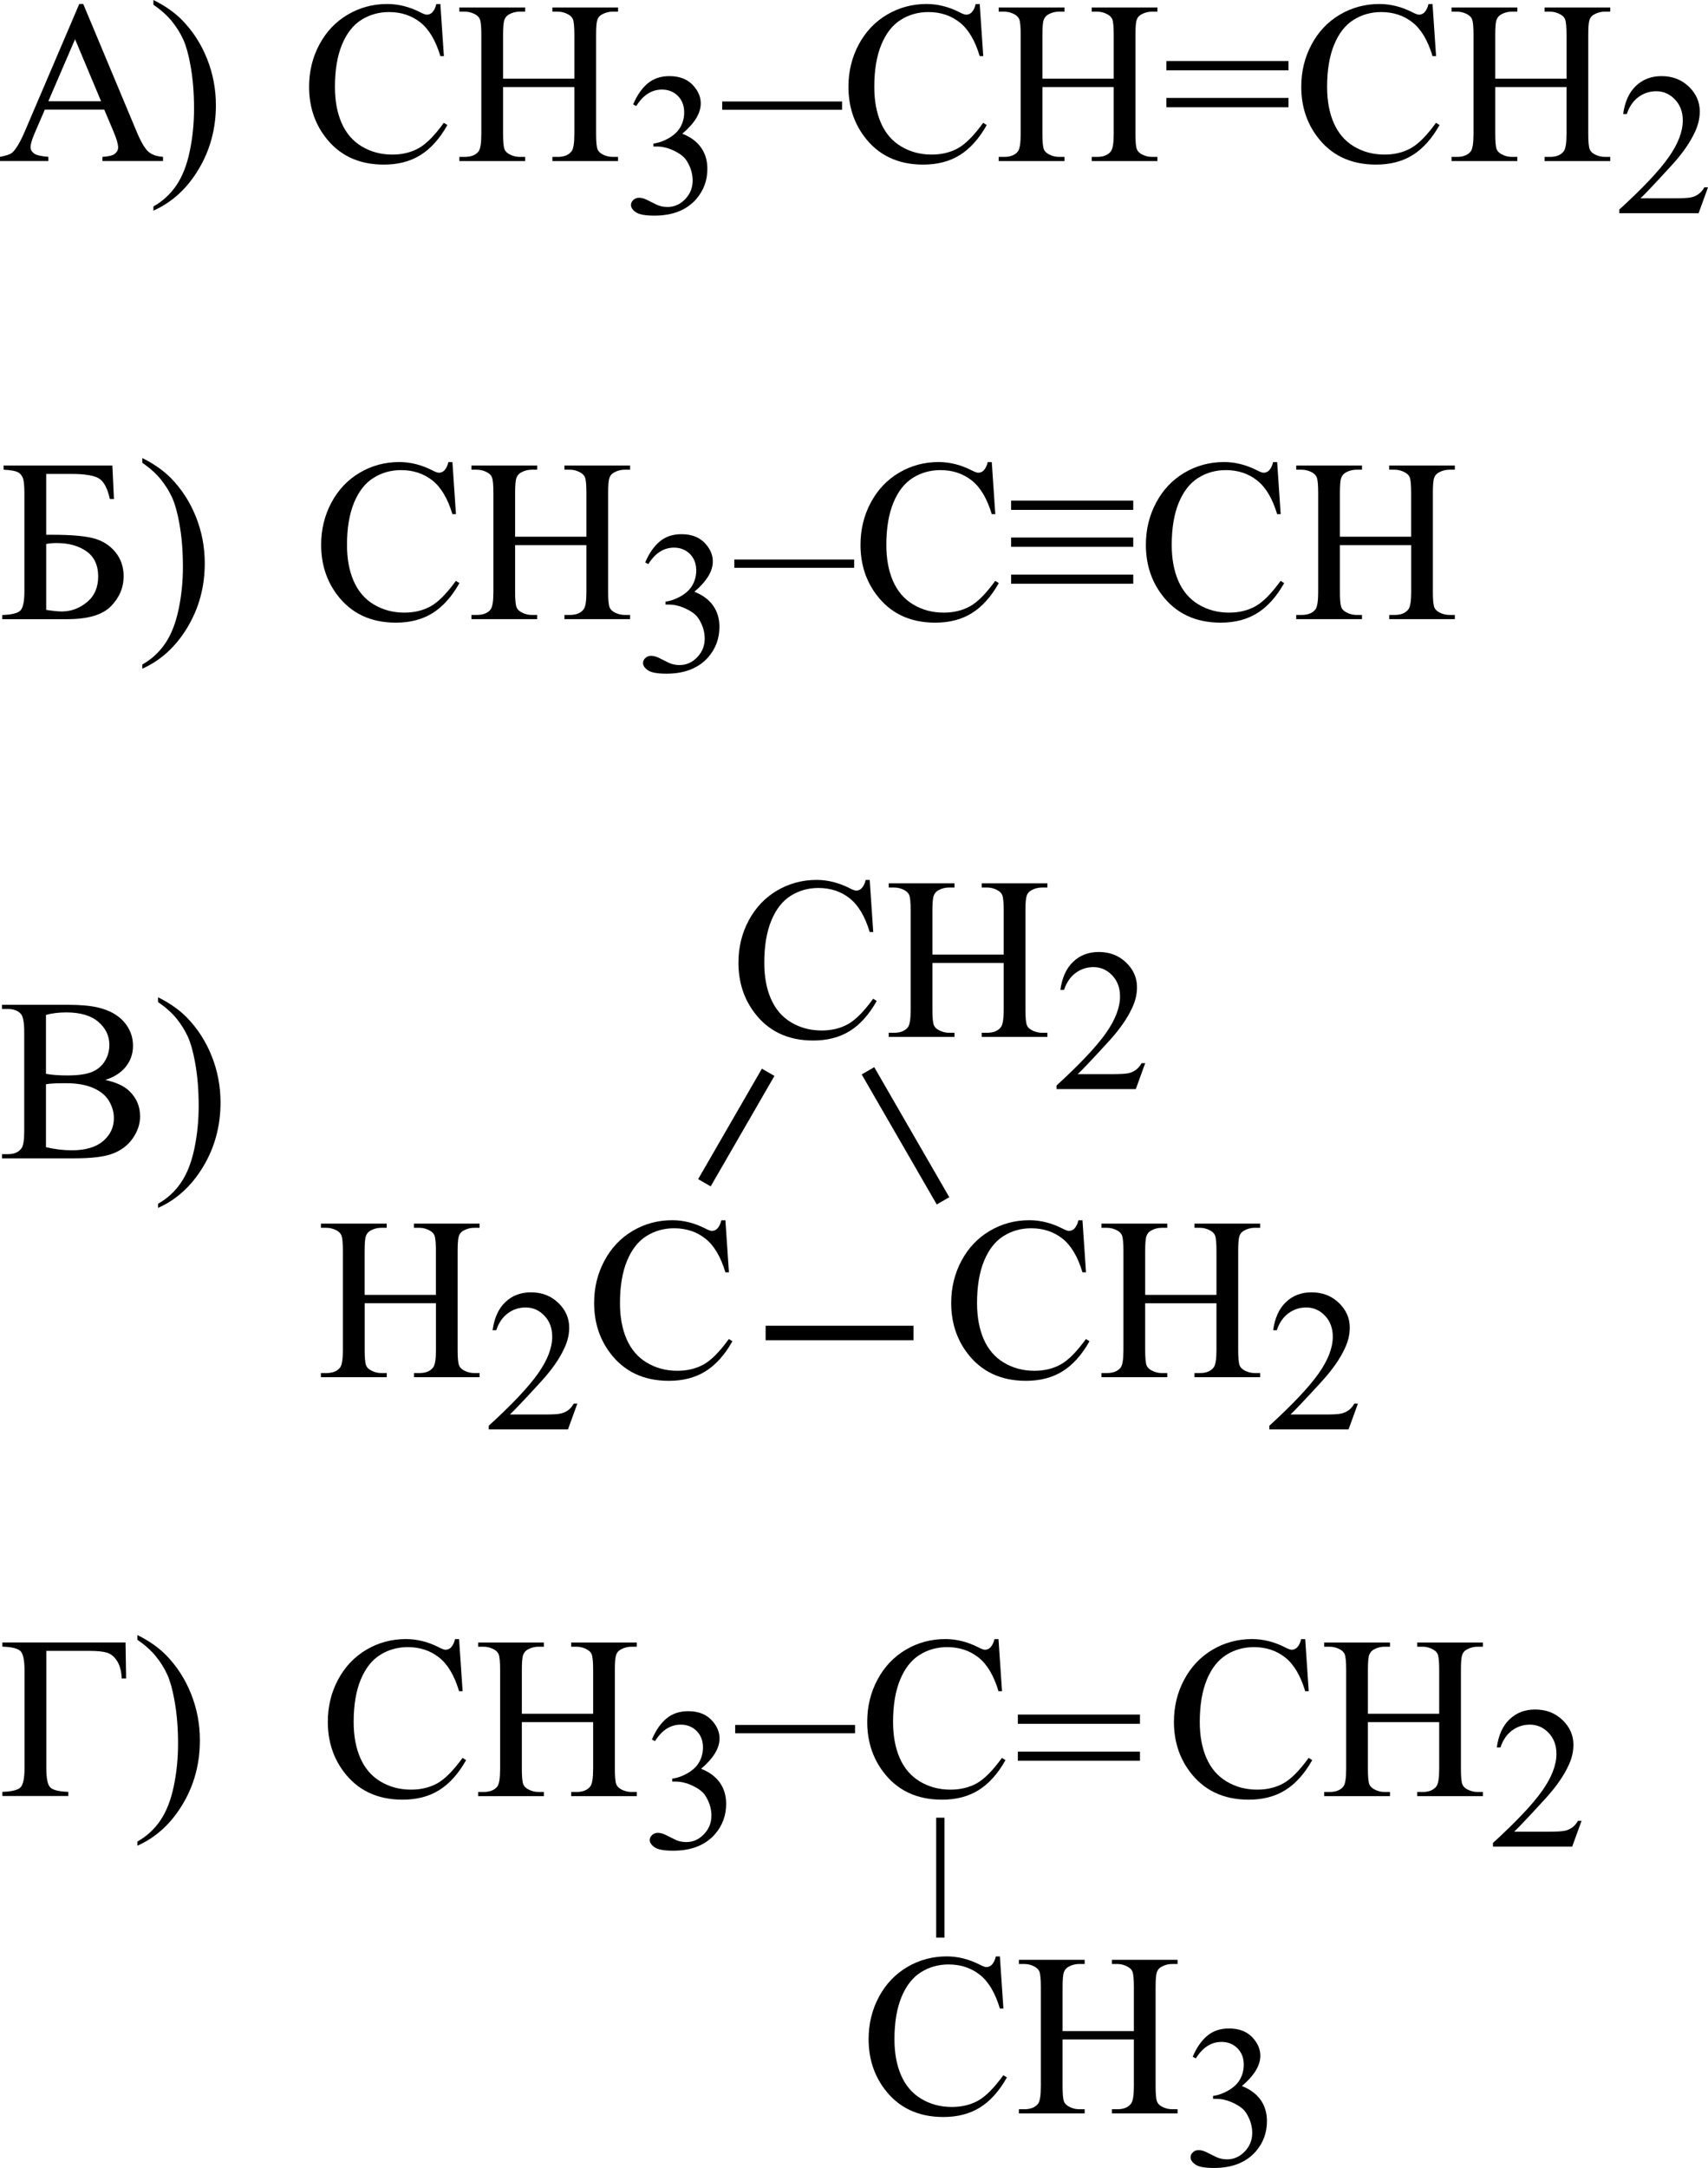<?xml version="1.0" encoding="UTF-8"?> <svg xmlns="http://www.w3.org/2000/svg" xmlns:xlink="http://www.w3.org/1999/xlink" version="1.1" id="Слой_1" x="0px" y="0px" width="294.7px" height="373.91px" viewBox="0 0 294.7 373.91" style="enable-background:new 0 0 294.7 373.91;" xml:space="preserve"> <style type="text/css"> .st0{fill:none;stroke:#000000;stroke-width:2.5;stroke-miterlimit:10;} </style> <g> <path d="M62.91,223.33h12.3v-7.58c0-1.35-0.08-2.25-0.25-2.68c-0.13-0.33-0.4-0.61-0.82-0.84c-0.56-0.31-1.15-0.47-1.78-0.47h-0.94 v-0.72h11.33v0.72h-0.94c-0.62,0-1.22,0.15-1.78,0.45c-0.42,0.21-0.7,0.52-0.85,0.95s-0.22,1.29-0.22,2.59v17.09 c0,1.34,0.08,2.23,0.25,2.66c0.13,0.33,0.4,0.61,0.8,0.84c0.57,0.31,1.17,0.47,1.8,0.47h0.94v0.72H71.43v-0.72h0.94 c1.08,0,1.87-0.32,2.36-0.96c0.33-0.42,0.49-1.42,0.49-3.01v-8.07h-12.3v8.07c0,1.34,0.08,2.23,0.25,2.66 c0.13,0.33,0.4,0.61,0.82,0.84c0.56,0.31,1.15,0.47,1.78,0.47h0.96v0.72H55.37v-0.72h0.94c1.09,0,1.89-0.32,2.38-0.96 c0.31-0.42,0.47-1.42,0.47-3.01v-17.09c0-1.35-0.08-2.25-0.25-2.68c-0.13-0.33-0.4-0.61-0.8-0.84c-0.57-0.31-1.17-0.47-1.8-0.47 h-0.94v-0.72h11.35v0.72h-0.96c-0.62,0-1.22,0.15-1.78,0.45c-0.4,0.21-0.68,0.52-0.84,0.95s-0.23,1.29-0.23,2.59V223.33z"></path> <path d="M99.62,242.07L98,246.53H84.33v-0.63c4.02-3.67,6.85-6.67,8.49-8.99s2.46-4.45,2.46-6.37c0-1.47-0.45-2.68-1.35-3.62 c-0.9-0.95-1.98-1.42-3.23-1.42c-1.14,0-2.16,0.33-3.07,1c-0.91,0.67-1.58,1.64-2.01,2.93h-0.63c0.29-2.11,1.02-3.73,2.2-4.85 c1.18-1.13,2.65-1.69,4.42-1.69c1.88,0,3.45,0.6,4.71,1.81c1.26,1.21,1.89,2.63,1.89,4.27c0,1.17-0.27,2.35-0.82,3.52 c-0.84,1.85-2.21,3.8-4.1,5.86c-2.84,3.1-4.61,4.97-5.31,5.61h6.05c1.23,0,2.09-0.04,2.59-0.14c0.5-0.09,0.94-0.28,1.34-0.55 c0.4-0.28,0.75-0.68,1.04-1.19H99.62z"></path> <path d="M125.16,210.44l0.61,9h-0.61c-0.81-2.7-1.96-4.64-3.46-5.82s-3.29-1.78-5.39-1.78c-1.76,0-3.35,0.45-4.77,1.34 s-2.54,2.31-3.35,4.27s-1.22,4.38-1.22,7.29c0,2.4,0.38,4.47,1.15,6.23s1.92,3.11,3.47,4.04s3.3,1.41,5.28,1.41 c1.72,0,3.24-0.37,4.55-1.1s2.76-2.2,4.34-4.38l0.61,0.39c-1.33,2.36-2.88,4.08-4.65,5.18s-3.87,1.64-6.31,1.64 c-4.39,0-7.79-1.63-10.2-4.88c-1.8-2.42-2.7-5.27-2.7-8.55c0-2.64,0.59-5.07,1.78-7.29s2.82-3.93,4.89-5.15s4.35-1.83,6.81-1.83 c1.91,0,3.8,0.47,5.66,1.41c0.55,0.29,0.94,0.43,1.17,0.43c0.35,0,0.66-0.12,0.92-0.37c0.34-0.35,0.58-0.84,0.72-1.46H125.16z"></path> </g> <g> <path d="M186.77,210.44l0.61,9h-0.61c-0.81-2.7-1.96-4.64-3.46-5.82s-3.29-1.78-5.39-1.78c-1.76,0-3.35,0.45-4.77,1.34 s-2.54,2.31-3.35,4.27s-1.22,4.38-1.22,7.29c0,2.4,0.38,4.47,1.15,6.23s1.92,3.11,3.47,4.04s3.3,1.41,5.28,1.41 c1.72,0,3.24-0.37,4.55-1.1s2.76-2.2,4.34-4.38l0.61,0.39c-1.33,2.36-2.88,4.08-4.65,5.18s-3.87,1.64-6.31,1.64 c-4.39,0-7.79-1.63-10.2-4.88c-1.8-2.42-2.7-5.27-2.7-8.55c0-2.64,0.59-5.07,1.78-7.29s2.82-3.93,4.89-5.15s4.35-1.83,6.81-1.83 c1.91,0,3.8,0.47,5.66,1.41c0.55,0.29,0.94,0.43,1.17,0.43c0.35,0,0.66-0.12,0.92-0.37c0.34-0.35,0.58-0.84,0.72-1.46H186.77z"></path> <path d="M197.59,223.33h12.3v-7.58c0-1.35-0.08-2.25-0.25-2.68c-0.13-0.33-0.4-0.61-0.82-0.84c-0.56-0.31-1.15-0.47-1.78-0.47 h-0.94v-0.72h11.33v0.72h-0.94c-0.62,0-1.22,0.15-1.78,0.45c-0.42,0.21-0.7,0.52-0.85,0.95s-0.22,1.29-0.22,2.59v17.09 c0,1.34,0.08,2.23,0.25,2.66c0.13,0.33,0.4,0.61,0.8,0.84c0.57,0.31,1.17,0.47,1.8,0.47h0.94v0.72h-11.33v-0.72h0.94 c1.08,0,1.87-0.32,2.36-0.96c0.33-0.42,0.49-1.42,0.49-3.01v-8.07h-12.3v8.07c0,1.34,0.08,2.23,0.25,2.66 c0.13,0.33,0.4,0.61,0.82,0.84c0.56,0.31,1.15,0.47,1.78,0.47h0.96v0.72h-11.35v-0.72h0.94c1.09,0,1.89-0.32,2.38-0.96 c0.31-0.42,0.47-1.42,0.47-3.01v-17.09c0-1.35-0.08-2.25-0.25-2.68c-0.13-0.33-0.4-0.61-0.8-0.84c-0.57-0.31-1.17-0.47-1.8-0.47 h-0.94v-0.72h11.35v0.72h-0.96c-0.62,0-1.22,0.15-1.78,0.45c-0.4,0.21-0.68,0.52-0.84,0.95s-0.23,1.29-0.23,2.59V223.33z"></path> <path d="M234.3,242.07l-1.62,4.46h-13.67v-0.63c4.02-3.67,6.85-6.67,8.49-8.99s2.46-4.45,2.46-6.37c0-1.47-0.45-2.68-1.35-3.62 c-0.9-0.95-1.98-1.42-3.23-1.42c-1.14,0-2.16,0.33-3.07,1c-0.91,0.67-1.58,1.64-2.01,2.93h-0.63c0.29-2.11,1.02-3.73,2.2-4.85 c1.18-1.13,2.65-1.69,4.42-1.69c1.88,0,3.45,0.6,4.71,1.81c1.26,1.21,1.89,2.63,1.89,4.27c0,1.17-0.27,2.35-0.82,3.52 c-0.84,1.85-2.21,3.8-4.1,5.86c-2.84,3.1-4.61,4.97-5.31,5.61h6.05c1.23,0,2.09-0.04,2.59-0.14c0.5-0.09,0.94-0.28,1.34-0.55 c0.4-0.28,0.75-0.68,1.04-1.19H234.3z"></path> </g> <path d="M17.99,18.91H7.73l-1.8,4.18c-0.44,1.03-0.66,1.8-0.66,2.3c0,0.4,0.19,0.76,0.58,1.06c0.38,0.31,1.21,0.5,2.49,0.6v0.72H0 v-0.72c1.11-0.2,1.82-0.45,2.15-0.76c0.66-0.62,1.4-1.89,2.21-3.81l9.32-21.8h0.68l9.22,22.03c0.74,1.77,1.42,2.92,2.02,3.45 s1.45,0.82,2.53,0.89v0.72H17.68v-0.72c1.05-0.05,1.77-0.23,2.14-0.53c0.37-0.3,0.56-0.66,0.56-1.09c0-0.57-0.26-1.48-0.78-2.71 L17.99,18.91z M17.44,17.46l-4.49-10.7l-4.61,10.7H17.44z"></path> <path d="M26.47,0.82V0c1.98,0.98,3.63,2.13,4.94,3.46c1.86,1.9,3.3,4.13,4.32,6.69s1.52,5.22,1.52,8c0,4.04-0.99,7.72-2.98,11.04 c-1.99,3.33-4.59,5.71-7.8,7.14v-0.72c1.6-0.9,2.92-2.11,3.96-3.64s1.8-3.48,2.3-5.84s0.75-4.83,0.75-7.39 c0-2.77-0.21-5.31-0.64-7.6c-0.33-1.8-0.73-3.24-1.22-4.32c-0.49-1.08-1.14-2.12-1.94-3.12C28.87,2.69,27.8,1.73,26.47,0.82z"></path> <path d="M75.98,0.68l0.61,9h-0.61c-0.81-2.7-1.96-4.64-3.46-5.82c-1.5-1.18-3.29-1.78-5.39-1.78c-1.76,0-3.35,0.45-4.77,1.34 c-1.42,0.89-2.54,2.31-3.35,4.27s-1.22,4.38-1.22,7.29c0,2.4,0.38,4.47,1.15,6.23s1.92,3.11,3.47,4.04s3.3,1.41,5.28,1.41 c1.72,0,3.24-0.37,4.55-1.1c1.32-0.74,2.76-2.2,4.34-4.38l0.61,0.39c-1.33,2.36-2.88,4.08-4.65,5.18s-3.87,1.64-6.31,1.64 c-4.39,0-7.79-1.63-10.2-4.88c-1.8-2.42-2.7-5.27-2.7-8.55c0-2.64,0.59-5.07,1.78-7.29c1.18-2.21,2.82-3.93,4.89-5.15 c2.08-1.22,4.35-1.83,6.81-1.83c1.91,0,3.8,0.47,5.66,1.41c0.55,0.29,0.94,0.43,1.17,0.43c0.35,0,0.66-0.12,0.92-0.37 c0.34-0.35,0.58-0.84,0.72-1.46H75.98z"></path> <path d="M86.8,13.57h12.3V6c0-1.35-0.08-2.25-0.25-2.68c-0.13-0.33-0.4-0.61-0.82-0.84c-0.56-0.31-1.15-0.47-1.78-0.47h-0.94V1.29 h11.33v0.72h-0.94c-0.62,0-1.22,0.15-1.78,0.45c-0.42,0.21-0.7,0.52-0.85,0.95c-0.15,0.42-0.22,1.29-0.22,2.59v17.09 c0,1.34,0.08,2.23,0.25,2.66c0.13,0.33,0.4,0.61,0.8,0.84c0.57,0.31,1.17,0.47,1.8,0.47h0.94v0.72H95.31v-0.72h0.94 c1.08,0,1.87-0.32,2.36-0.96c0.33-0.42,0.49-1.42,0.49-3.01v-8.07H86.8v8.07c0,1.34,0.08,2.23,0.25,2.66 c0.13,0.33,0.4,0.61,0.82,0.84c0.56,0.31,1.15,0.47,1.78,0.47h0.96v0.72H79.26v-0.72h0.94c1.09,0,1.89-0.32,2.38-0.96 c0.31-0.42,0.47-1.42,0.47-3.01V6c0-1.35-0.08-2.25-0.25-2.68c-0.13-0.33-0.4-0.61-0.8-0.84c-0.57-0.31-1.17-0.47-1.8-0.47h-0.94 V1.29h11.35v0.72h-0.96c-0.62,0-1.22,0.15-1.78,0.45c-0.4,0.21-0.68,0.52-0.84,0.95C86.88,3.83,86.8,4.69,86.8,6V13.57z"></path> <path d="M109.24,18.01c0.66-1.56,1.5-2.77,2.5-3.61c1.01-0.85,2.26-1.27,3.77-1.27c1.86,0,3.28,0.6,4.27,1.81 c0.75,0.9,1.13,1.86,1.13,2.89c0,1.69-1.06,3.43-3.18,5.23c1.42,0.56,2.5,1.36,3.23,2.39c0.73,1.04,1.09,2.26,1.09,3.66 c0,2.01-0.64,3.74-1.91,5.21c-1.66,1.91-4.07,2.87-7.23,2.87c-1.56,0-2.62-0.19-3.19-0.58c-0.56-0.39-0.85-0.8-0.85-1.25 c0-0.33,0.13-0.62,0.4-0.87c0.27-0.25,0.59-0.38,0.96-0.38c0.29,0,0.58,0.05,0.87,0.14c0.19,0.06,0.63,0.26,1.32,0.62 c0.68,0.36,1.16,0.57,1.42,0.64c0.42,0.13,0.87,0.19,1.35,0.19c1.16,0,2.17-0.45,3.03-1.35c0.86-0.9,1.29-1.97,1.29-3.2 c0-0.9-0.2-1.78-0.6-2.63c-0.3-0.64-0.62-1.12-0.97-1.45c-0.49-0.46-1.16-0.87-2.02-1.24c-0.85-0.37-1.73-0.56-2.62-0.56h-0.55 v-0.51c0.9-0.11,1.8-0.44,2.71-0.97c0.91-0.54,1.56-1.18,1.97-1.93s0.62-1.58,0.62-2.48c0-1.17-0.37-2.12-1.1-2.85 c-0.74-0.72-1.65-1.08-2.74-1.08c-1.77,0-3.24,0.95-4.43,2.84L109.24,18.01z"></path> <path d="M145.29,18.93h-20.68V17.5h20.68V18.93z"></path> <path d="M169.04,0.68l0.61,9h-0.61c-0.81-2.7-1.96-4.64-3.46-5.82c-1.5-1.18-3.29-1.78-5.39-1.78c-1.76,0-3.35,0.45-4.77,1.34 c-1.42,0.89-2.54,2.31-3.35,4.27s-1.22,4.38-1.22,7.29c0,2.4,0.38,4.47,1.15,6.23s1.92,3.11,3.47,4.04s3.3,1.41,5.28,1.41 c1.72,0,3.24-0.37,4.55-1.1c1.32-0.74,2.76-2.2,4.34-4.38l0.61,0.39c-1.33,2.36-2.88,4.08-4.65,5.18s-3.87,1.64-6.31,1.64 c-4.39,0-7.79-1.63-10.2-4.88c-1.8-2.42-2.7-5.27-2.7-8.55c0-2.64,0.59-5.07,1.78-7.29c1.18-2.21,2.82-3.93,4.89-5.15 c2.08-1.22,4.35-1.83,6.81-1.83c1.91,0,3.8,0.47,5.66,1.41c0.55,0.29,0.94,0.43,1.17,0.43c0.35,0,0.66-0.12,0.92-0.37 c0.34-0.35,0.58-0.84,0.72-1.46H169.04z"></path> <path d="M179.86,13.57h12.3V6c0-1.35-0.08-2.25-0.25-2.68c-0.13-0.33-0.4-0.61-0.82-0.84c-0.56-0.31-1.15-0.47-1.78-0.47h-0.94V1.29 h11.33v0.72h-0.94c-0.62,0-1.22,0.15-1.78,0.45c-0.42,0.21-0.7,0.52-0.85,0.95c-0.15,0.42-0.22,1.29-0.22,2.59v17.09 c0,1.34,0.08,2.23,0.25,2.66c0.13,0.33,0.4,0.61,0.8,0.84c0.57,0.31,1.17,0.47,1.8,0.47h0.94v0.72h-11.33v-0.72h0.94 c1.08,0,1.87-0.32,2.36-0.96c0.33-0.42,0.49-1.42,0.49-3.01v-8.07h-12.3v8.07c0,1.34,0.08,2.23,0.25,2.66 c0.13,0.33,0.4,0.61,0.82,0.84c0.56,0.31,1.15,0.47,1.78,0.47h0.96v0.72h-11.35v-0.72h0.94c1.09,0,1.89-0.32,2.38-0.96 c0.31-0.42,0.47-1.42,0.47-3.01V6c0-1.35-0.08-2.25-0.25-2.68c-0.13-0.33-0.4-0.61-0.8-0.84c-0.57-0.31-1.17-0.47-1.8-0.47h-0.94 V1.29h11.35v0.72h-0.96c-0.62,0-1.22,0.15-1.78,0.45c-0.4,0.21-0.68,0.52-0.84,0.95c-0.16,0.42-0.23,1.29-0.23,2.59V13.57z"></path> <path d="M201.25,10.53h21.07v1.6h-21.07V10.53z M201.25,16.89h21.07v1.6h-21.07V16.89z"></path> <path d="M247.17,0.68l0.61,9h-0.61c-0.81-2.7-1.96-4.64-3.46-5.82c-1.5-1.18-3.29-1.78-5.39-1.78c-1.76,0-3.35,0.45-4.77,1.34 c-1.42,0.89-2.54,2.31-3.35,4.27s-1.22,4.38-1.22,7.29c0,2.4,0.38,4.47,1.15,6.23s1.92,3.11,3.47,4.04s3.3,1.41,5.28,1.41 c1.72,0,3.24-0.37,4.55-1.1c1.32-0.74,2.76-2.2,4.34-4.38l0.61,0.39c-1.33,2.36-2.88,4.08-4.65,5.18s-3.87,1.64-6.31,1.64 c-4.39,0-7.79-1.63-10.2-4.88c-1.8-2.42-2.7-5.27-2.7-8.55c0-2.64,0.59-5.07,1.78-7.29c1.18-2.21,2.82-3.93,4.89-5.15 c2.08-1.22,4.35-1.83,6.81-1.83c1.91,0,3.8,0.47,5.66,1.41c0.55,0.29,0.94,0.43,1.17,0.43c0.35,0,0.66-0.12,0.92-0.37 c0.34-0.35,0.58-0.84,0.72-1.46H247.17z"></path> <path d="M257.99,13.57h12.3V6c0-1.35-0.08-2.25-0.25-2.68c-0.13-0.33-0.4-0.61-0.82-0.84c-0.56-0.31-1.15-0.47-1.78-0.47h-0.94V1.29 h11.33v0.72h-0.94c-0.62,0-1.22,0.15-1.78,0.45c-0.42,0.21-0.7,0.52-0.85,0.95c-0.15,0.42-0.22,1.29-0.22,2.59v17.09 c0,1.34,0.08,2.23,0.25,2.66c0.13,0.33,0.4,0.61,0.8,0.84c0.57,0.31,1.17,0.47,1.8,0.47h0.94v0.72H266.5v-0.72h0.94 c1.08,0,1.87-0.32,2.36-0.96c0.33-0.42,0.49-1.42,0.49-3.01v-8.07h-12.3v8.07c0,1.34,0.08,2.23,0.25,2.66 c0.13,0.33,0.4,0.61,0.82,0.84c0.56,0.31,1.15,0.47,1.78,0.47h0.96v0.72h-11.35v-0.72h0.94c1.09,0,1.89-0.32,2.38-0.96 c0.31-0.42,0.47-1.42,0.47-3.01V6c0-1.35-0.08-2.25-0.25-2.68c-0.13-0.33-0.4-0.61-0.8-0.84c-0.57-0.31-1.17-0.47-1.8-0.47h-0.94 V1.29h11.35v0.72h-0.96c-0.62,0-1.22,0.15-1.78,0.45c-0.4,0.21-0.68,0.52-0.84,0.95c-0.16,0.42-0.23,1.29-0.23,2.59V13.57z"></path> <path d="M294.7,32.31l-1.62,4.46H279.4v-0.63c4.02-3.67,6.85-6.66,8.49-8.99c1.64-2.32,2.46-4.45,2.46-6.37 c0-1.47-0.45-2.68-1.35-3.62c-0.9-0.95-1.98-1.42-3.23-1.42c-1.14,0-2.16,0.33-3.07,1c-0.91,0.67-1.58,1.64-2.01,2.93h-0.63 c0.29-2.11,1.02-3.73,2.2-4.85c1.18-1.13,2.65-1.69,4.42-1.69c1.88,0,3.45,0.6,4.71,1.81c1.26,1.21,1.89,2.63,1.89,4.27 c0,1.17-0.27,2.35-0.82,3.52c-0.84,1.85-2.21,3.8-4.1,5.86c-2.84,3.1-4.61,4.97-5.31,5.61h6.05c1.23,0,2.09-0.05,2.59-0.14 c0.5-0.09,0.94-0.28,1.34-0.56c0.4-0.28,0.75-0.67,1.04-1.19H294.7z"></path> <path d="M19.39,80.29l0.27,5.78h-0.7c-0.42-1.88-1.06-3.07-1.92-3.57s-2.41-0.76-4.62-0.76H7.97v10.49h1.05 c3.24,0,5.62,0.21,7.15,0.62s2.76,1.19,3.72,2.35s1.44,2.55,1.44,4.18c0,1.97-0.73,3.69-2.19,5.18s-3.97,2.23-7.54,2.23H0.39v-0.72 c1.64-0.05,2.69-0.31,3.14-0.78s0.68-1.58,0.68-3.32V85.11c0-1.34-0.09-2.25-0.28-2.71s-0.5-0.8-0.93-1s-1.22-0.33-2.38-0.39v-0.72 H19.39z M7.97,105.19c1.15,0.18,2.04,0.27,2.68,0.27c1.6,0,3.05-0.53,4.35-1.6s1.94-2.55,1.94-4.43c0-1.95-0.68-3.4-2.03-4.35 s-3.07-1.42-5.16-1.42c-0.59,0-1.18,0.05-1.78,0.16V105.19z"></path> <path d="M24.55,79.82V79c1.98,0.98,3.63,2.13,4.94,3.46c1.86,1.9,3.3,4.13,4.32,6.69s1.52,5.22,1.52,8c0,4.04-0.99,7.72-2.98,11.04 s-4.59,5.71-7.8,7.14v-0.72c1.6-0.9,2.92-2.11,3.96-3.64s1.8-3.48,2.3-5.84s0.75-4.83,0.75-7.39c0-2.77-0.21-5.31-0.64-7.6 c-0.33-1.8-0.73-3.24-1.22-4.32s-1.14-2.12-1.94-3.12S25.88,80.73,24.55,79.82z"></path> <path d="M78.06,79.68l0.61,9h-0.61c-0.81-2.7-1.96-4.64-3.46-5.82s-3.29-1.78-5.39-1.78c-1.76,0-3.35,0.45-4.77,1.34 s-2.54,2.31-3.35,4.27s-1.22,4.38-1.22,7.29c0,2.4,0.38,4.47,1.15,6.23s1.92,3.11,3.47,4.04s3.3,1.41,5.28,1.41 c1.72,0,3.24-0.37,4.55-1.1s2.76-2.2,4.34-4.38l0.61,0.39c-1.33,2.36-2.88,4.08-4.65,5.18s-3.87,1.64-6.31,1.64 c-4.39,0-7.79-1.63-10.2-4.88c-1.8-2.42-2.7-5.27-2.7-8.55c0-2.64,0.59-5.07,1.78-7.29s2.82-3.93,4.89-5.15s4.35-1.83,6.81-1.83 c1.91,0,3.8,0.47,5.66,1.41c0.55,0.29,0.94,0.43,1.17,0.43c0.35,0,0.66-0.12,0.92-0.37c0.34-0.35,0.58-0.84,0.72-1.46H78.06z"></path> <path d="M88.88,92.57h12.3V85c0-1.35-0.08-2.25-0.25-2.68c-0.13-0.33-0.4-0.61-0.82-0.84c-0.56-0.31-1.15-0.47-1.78-0.47h-0.94 v-0.72h11.33v0.72h-0.94c-0.62,0-1.22,0.15-1.78,0.45c-0.42,0.21-0.7,0.52-0.85,0.95s-0.22,1.29-0.22,2.59v17.09 c0,1.34,0.08,2.23,0.25,2.66c0.13,0.33,0.4,0.61,0.8,0.84c0.57,0.31,1.17,0.47,1.8,0.47h0.94v0.72H97.39v-0.72h0.94 c1.08,0,1.87-0.32,2.36-0.96c0.33-0.42,0.49-1.42,0.49-3.01v-8.07h-12.3v8.07c0,1.34,0.08,2.23,0.25,2.66 c0.13,0.33,0.4,0.61,0.82,0.84c0.56,0.31,1.15,0.47,1.78,0.47h0.96v0.72H81.34v-0.72h0.94c1.09,0,1.89-0.32,2.38-0.96 c0.31-0.42,0.47-1.42,0.47-3.01V85c0-1.35-0.08-2.25-0.25-2.68c-0.13-0.33-0.4-0.61-0.8-0.84c-0.57-0.31-1.17-0.47-1.8-0.47h-0.94 v-0.72h11.35v0.72h-0.96c-0.62,0-1.22,0.15-1.78,0.45c-0.4,0.21-0.68,0.52-0.84,0.95s-0.23,1.29-0.23,2.59V92.57z"></path> <path d="M111.32,97.01c0.66-1.56,1.5-2.77,2.5-3.61c1.01-0.85,2.26-1.27,3.77-1.27c1.86,0,3.28,0.6,4.27,1.81 c0.75,0.9,1.13,1.86,1.13,2.89c0,1.69-1.06,3.43-3.18,5.23c1.42,0.56,2.5,1.36,3.23,2.39c0.73,1.04,1.09,2.26,1.09,3.66 c0,2.01-0.64,3.74-1.91,5.21c-1.66,1.91-4.07,2.87-7.23,2.87c-1.56,0-2.62-0.19-3.19-0.58c-0.56-0.39-0.85-0.8-0.85-1.25 c0-0.33,0.13-0.62,0.4-0.87c0.27-0.25,0.59-0.38,0.96-0.38c0.29,0,0.58,0.05,0.87,0.14c0.19,0.06,0.63,0.26,1.32,0.62 c0.68,0.36,1.16,0.57,1.42,0.64c0.42,0.13,0.87,0.19,1.35,0.19c1.16,0,2.17-0.45,3.03-1.35c0.86-0.9,1.29-1.97,1.29-3.2 c0-0.9-0.2-1.78-0.6-2.63c-0.3-0.64-0.62-1.12-0.97-1.45c-0.49-0.46-1.16-0.87-2.02-1.24c-0.85-0.37-1.73-0.56-2.62-0.56h-0.55 v-0.51c0.9-0.11,1.8-0.44,2.71-0.97c0.91-0.54,1.56-1.18,1.97-1.93s0.62-1.58,0.62-2.48c0-1.17-0.37-2.12-1.1-2.85 c-0.74-0.72-1.65-1.08-2.74-1.08c-1.77,0-3.24,0.95-4.43,2.84L111.32,97.01z"></path> <path d="M147.38,97.93h-20.68V96.5h20.68V97.93z"></path> <path d="M171.12,79.68l0.61,9h-0.61c-0.81-2.7-1.96-4.64-3.46-5.82s-3.29-1.78-5.39-1.78c-1.76,0-3.35,0.45-4.77,1.34 s-2.54,2.31-3.35,4.27s-1.22,4.38-1.22,7.29c0,2.4,0.38,4.47,1.15,6.23s1.92,3.11,3.47,4.04s3.3,1.41,5.28,1.41 c1.72,0,3.24-0.37,4.55-1.1s2.76-2.2,4.34-4.38l0.61,0.39c-1.33,2.36-2.88,4.08-4.65,5.18s-3.87,1.64-6.31,1.64 c-4.39,0-7.79-1.63-10.2-4.88c-1.8-2.42-2.7-5.27-2.7-8.55c0-2.64,0.59-5.07,1.78-7.29s2.82-3.93,4.89-5.15s4.35-1.83,6.81-1.83 c1.91,0,3.8,0.47,5.66,1.41c0.55,0.29,0.94,0.43,1.17,0.43c0.35,0,0.66-0.12,0.92-0.37c0.34-0.35,0.58-0.84,0.72-1.46H171.12z"></path> <path d="M174.46,86.34h21.07v1.6h-21.07V86.34z M174.46,92.71h21.07v1.6h-21.07V92.71z M174.46,99.1h21.07v1.58h-21.07V99.1z"></path> <path d="M220.36,79.68l0.61,9h-0.61c-0.81-2.7-1.96-4.64-3.46-5.82s-3.29-1.78-5.39-1.78c-1.76,0-3.35,0.45-4.77,1.34 s-2.54,2.31-3.35,4.27s-1.22,4.38-1.22,7.29c0,2.4,0.38,4.47,1.15,6.23s1.92,3.11,3.47,4.04s3.3,1.41,5.28,1.41 c1.72,0,3.24-0.37,4.55-1.1s2.76-2.2,4.34-4.38l0.61,0.39c-1.33,2.36-2.88,4.08-4.65,5.18s-3.87,1.64-6.31,1.64 c-4.39,0-7.79-1.63-10.2-4.88c-1.8-2.42-2.7-5.27-2.7-8.55c0-2.64,0.59-5.07,1.78-7.29s2.82-3.93,4.89-5.15s4.35-1.83,6.81-1.83 c1.91,0,3.8,0.47,5.66,1.41c0.55,0.29,0.94,0.43,1.17,0.43c0.35,0,0.66-0.12,0.92-0.37c0.34-0.35,0.58-0.84,0.72-1.46H220.36z"></path> <path d="M231.18,92.57h12.3V85c0-1.35-0.08-2.25-0.25-2.68c-0.13-0.33-0.4-0.61-0.82-0.84c-0.56-0.31-1.15-0.47-1.78-0.47h-0.94 v-0.72h11.33v0.72h-0.94c-0.62,0-1.22,0.15-1.78,0.45c-0.42,0.21-0.7,0.52-0.85,0.95s-0.22,1.29-0.22,2.59v17.09 c0,1.34,0.08,2.23,0.25,2.66c0.13,0.33,0.4,0.61,0.8,0.84c0.57,0.31,1.17,0.47,1.8,0.47h0.94v0.72H239.7v-0.72h0.94 c1.08,0,1.87-0.32,2.36-0.96c0.33-0.42,0.49-1.42,0.49-3.01v-8.07h-12.3v8.07c0,1.34,0.08,2.23,0.25,2.66 c0.13,0.33,0.4,0.61,0.82,0.84c0.56,0.31,1.15,0.47,1.78,0.47h0.96v0.72h-11.35v-0.72h0.94c1.09,0,1.89-0.32,2.38-0.96 c0.31-0.42,0.47-1.42,0.47-3.01V85c0-1.35-0.08-2.25-0.25-2.68c-0.13-0.33-0.4-0.61-0.8-0.84c-0.57-0.31-1.17-0.47-1.8-0.47h-0.94 v-0.72h11.35v0.72h-0.96c-0.62,0-1.22,0.15-1.78,0.45c-0.4,0.21-0.68,0.52-0.84,0.95s-0.23,1.29-0.23,2.59V92.57z"></path> <path d="M18.16,186.26c1.84,0.39,3.21,1.02,4.12,1.88c1.26,1.2,1.89,2.66,1.89,4.39c0,1.32-0.42,2.58-1.25,3.78 s-1.98,2.08-3.43,2.64s-3.67,0.83-6.65,0.83H0.35v-0.72h1c1.11,0,1.9-0.35,2.38-1.05c0.3-0.46,0.45-1.43,0.45-2.91v-17.11 c0-1.64-0.19-2.68-0.57-3.11c-0.51-0.57-1.26-0.86-2.27-0.86h-1v-0.72H11.8c2.14,0,3.85,0.16,5.14,0.47 c1.95,0.47,3.44,1.3,4.47,2.49s1.54,2.56,1.54,4.11c0,1.33-0.4,2.52-1.21,3.56S19.74,185.75,18.16,186.26z M7.93,185.2 c0.48,0.09,1.03,0.16,1.65,0.21s1.3,0.07,2.04,0.07c1.9,0,3.33-0.21,4.29-0.62s1.69-1.04,2.2-1.88s0.76-1.77,0.76-2.77 c0-1.55-0.63-2.87-1.89-3.96s-3.11-1.64-5.53-1.64c-1.3,0-2.47,0.14-3.52,0.43V185.2z M7.93,197.86c1.51,0.35,3,0.53,4.47,0.53 c2.36,0,4.15-0.53,5.39-1.59s1.86-2.37,1.86-3.94c0-1.03-0.28-2.02-0.84-2.97s-1.47-1.7-2.73-2.25s-2.83-0.82-4.69-0.82 c-0.81,0-1.5,0.01-2.07,0.04s-1.04,0.07-1.39,0.14V197.86z"></path> <path d="M27.27,172.82V172c1.98,0.98,3.63,2.13,4.94,3.46c1.86,1.9,3.3,4.13,4.32,6.69s1.52,5.22,1.52,8 c0,4.04-0.99,7.72-2.98,11.04s-4.59,5.71-7.8,7.14v-0.72c1.6-0.9,2.92-2.11,3.96-3.64s1.8-3.48,2.3-5.84s0.75-4.83,0.75-7.39 c0-2.77-0.21-5.31-0.64-7.6c-0.33-1.8-0.73-3.24-1.22-4.32s-1.14-2.12-1.94-3.12S28.59,173.73,27.27,172.82z"></path> <path d="M21.66,283.29l0.1,6.19H21c-0.05-1.25-0.32-2.25-0.8-3.01s-1.07-1.23-1.77-1.44s-1.7-0.3-3.02-0.3H7.99v20.21 c0,1.75,0.22,2.85,0.67,3.32s1.49,0.73,3.12,0.78v0.72H0.41v-0.72c1.64-0.05,2.69-0.31,3.14-0.78s0.68-1.58,0.68-3.32v-16.84 c0-1.75-0.23-2.85-0.68-3.32s-1.5-0.73-3.14-0.78v-0.72H21.66z"></path> <path d="M23.71,282.82V282c1.98,0.98,3.63,2.13,4.94,3.46c1.86,1.9,3.3,4.13,4.32,6.69s1.52,5.22,1.52,8 c0,4.04-0.99,7.72-2.98,11.04s-4.59,5.71-7.8,7.14v-0.72c1.6-0.9,2.92-2.11,3.96-3.64s1.8-3.48,2.3-5.84s0.75-4.83,0.75-7.39 c0-2.77-0.21-5.31-0.64-7.6c-0.33-1.8-0.73-3.24-1.22-4.32s-1.14-2.12-1.94-3.12S25.04,283.73,23.71,282.82z"></path> <path d="M79.21,282.68l0.61,9h-0.61c-0.81-2.7-1.96-4.64-3.46-5.82s-3.29-1.78-5.39-1.78c-1.76,0-3.35,0.45-4.77,1.34 s-2.54,2.31-3.35,4.27s-1.22,4.38-1.22,7.29c0,2.4,0.38,4.47,1.15,6.23s1.92,3.11,3.47,4.04s3.3,1.41,5.28,1.41 c1.72,0,3.24-0.37,4.55-1.1s2.76-2.2,4.34-4.38l0.61,0.39c-1.33,2.36-2.88,4.08-4.65,5.18s-3.87,1.64-6.31,1.64 c-4.39,0-7.79-1.63-10.2-4.88c-1.8-2.42-2.7-5.27-2.7-8.55c0-2.64,0.59-5.07,1.78-7.29s2.82-3.93,4.89-5.15s4.35-1.83,6.81-1.83 c1.91,0,3.8,0.47,5.66,1.41c0.55,0.29,0.94,0.43,1.17,0.43c0.35,0,0.66-0.12,0.92-0.37c0.34-0.35,0.58-0.84,0.72-1.46H79.21z"></path> <path d="M90.04,295.57h12.3V288c0-1.35-0.08-2.25-0.25-2.68c-0.13-0.33-0.4-0.61-0.82-0.84c-0.56-0.31-1.15-0.47-1.78-0.47h-0.94 v-0.72h11.33v0.72h-0.94c-0.62,0-1.22,0.15-1.78,0.45c-0.42,0.21-0.7,0.52-0.85,0.95s-0.22,1.29-0.22,2.59v17.09 c0,1.34,0.08,2.23,0.25,2.66c0.13,0.33,0.4,0.61,0.8,0.84c0.57,0.31,1.17,0.47,1.8,0.47h0.94v0.72H98.55v-0.72h0.94 c1.08,0,1.87-0.32,2.36-0.96c0.33-0.42,0.49-1.42,0.49-3.01v-8.07h-12.3v8.07c0,1.34,0.08,2.23,0.25,2.66 c0.13,0.33,0.4,0.61,0.82,0.84c0.56,0.31,1.15,0.47,1.78,0.47h0.96v0.72H82.5v-0.72h0.94c1.09,0,1.89-0.32,2.38-0.96 c0.31-0.42,0.47-1.42,0.47-3.01V288c0-1.35-0.08-2.25-0.25-2.68c-0.13-0.33-0.4-0.61-0.8-0.84c-0.57-0.31-1.17-0.47-1.8-0.47H82.5 v-0.72h11.35v0.72h-0.96c-0.62,0-1.22,0.15-1.78,0.45c-0.4,0.21-0.68,0.52-0.84,0.95s-0.23,1.29-0.23,2.59V295.57z"></path> <path d="M112.48,300.01c0.66-1.56,1.5-2.77,2.5-3.61c1.01-0.85,2.26-1.27,3.77-1.27c1.86,0,3.28,0.6,4.27,1.81 c0.75,0.9,1.13,1.86,1.13,2.89c0,1.69-1.06,3.43-3.18,5.23c1.42,0.56,2.5,1.36,3.23,2.39c0.73,1.04,1.09,2.26,1.09,3.66 c0,2.01-0.64,3.74-1.91,5.21c-1.66,1.91-4.07,2.87-7.23,2.87c-1.56,0-2.62-0.19-3.19-0.58c-0.56-0.39-0.85-0.8-0.85-1.25 c0-0.33,0.13-0.62,0.4-0.87c0.27-0.25,0.59-0.38,0.96-0.38c0.29,0,0.58,0.05,0.87,0.14c0.19,0.06,0.63,0.26,1.32,0.62 c0.68,0.36,1.16,0.57,1.42,0.64c0.42,0.13,0.87,0.19,1.35,0.19c1.16,0,2.17-0.45,3.03-1.35c0.86-0.9,1.29-1.97,1.29-3.2 c0-0.9-0.2-1.78-0.6-2.63c-0.3-0.64-0.62-1.12-0.97-1.45c-0.49-0.46-1.16-0.87-2.02-1.24c-0.85-0.37-1.73-0.56-2.62-0.56h-0.55 v-0.51c0.9-0.11,1.8-0.44,2.71-0.97c0.91-0.54,1.56-1.18,1.97-1.93s0.62-1.58,0.62-2.48c0-1.17-0.37-2.12-1.1-2.85 c-0.74-0.72-1.65-1.08-2.74-1.08c-1.77,0-3.24,0.95-4.43,2.84L112.48,300.01z"></path> <path d="M162.96,313.5v20.68h-1.43V313.5H162.96z"></path> <path d="M147.53,298.93h-20.68v-1.43h20.68V298.93z"></path> <path d="M172.28,282.68l0.61,9h-0.61c-0.81-2.7-1.96-4.64-3.46-5.82s-3.29-1.78-5.39-1.78c-1.76,0-3.35,0.45-4.77,1.34 s-2.54,2.31-3.35,4.27s-1.22,4.38-1.22,7.29c0,2.4,0.38,4.47,1.15,6.23s1.92,3.11,3.47,4.04s3.3,1.41,5.28,1.41 c1.72,0,3.24-0.37,4.55-1.1s2.76-2.2,4.34-4.38l0.61,0.39c-1.33,2.36-2.88,4.08-4.65,5.18s-3.87,1.64-6.31,1.64 c-4.39,0-7.79-1.63-10.2-4.88c-1.8-2.42-2.7-5.27-2.7-8.55c0-2.64,0.59-5.07,1.78-7.29s2.82-3.93,4.89-5.15s4.35-1.83,6.81-1.83 c1.91,0,3.8,0.47,5.66,1.41c0.55,0.29,0.94,0.43,1.17,0.43c0.35,0,0.66-0.12,0.92-0.37c0.34-0.35,0.58-0.84,0.72-1.46H172.28z"></path> <rect x="175.62" y="295.71" width="21.07" height="1.6"></rect> <rect x="175.62" y="302.1" width="21.07" height="1.58"></rect> <path d="M225.2,282.68l0.61,9h-0.61c-0.81-2.7-1.96-4.64-3.46-5.82s-3.29-1.78-5.39-1.78c-1.76,0-3.35,0.45-4.77,1.34 s-2.54,2.31-3.35,4.27s-1.22,4.38-1.22,7.29c0,2.4,0.38,4.47,1.15,6.23s1.92,3.11,3.47,4.04s3.3,1.41,5.28,1.41 c1.72,0,3.24-0.37,4.55-1.1s2.76-2.2,4.34-4.38l0.61,0.39c-1.33,2.36-2.88,4.08-4.65,5.18s-3.87,1.64-6.31,1.64 c-4.39,0-7.79-1.63-10.2-4.88c-1.8-2.42-2.7-5.27-2.7-8.55c0-2.64,0.59-5.07,1.78-7.29s2.82-3.93,4.89-5.15s4.35-1.83,6.81-1.83 c1.91,0,3.8,0.47,5.66,1.41c0.55,0.29,0.94,0.43,1.17,0.43c0.35,0,0.66-0.12,0.92-0.37c0.34-0.35,0.58-0.84,0.72-1.46H225.2z"></path> <path d="M236.02,295.57h12.3V288c0-1.35-0.08-2.25-0.25-2.68c-0.13-0.33-0.4-0.61-0.82-0.84c-0.56-0.31-1.15-0.47-1.78-0.47h-0.94 v-0.72h11.33v0.72h-0.94c-0.62,0-1.22,0.15-1.78,0.45c-0.42,0.21-0.7,0.52-0.85,0.95s-0.22,1.29-0.22,2.59v17.09 c0,1.34,0.08,2.23,0.25,2.66c0.13,0.33,0.4,0.61,0.8,0.84c0.57,0.31,1.17,0.47,1.8,0.47h0.94v0.72h-11.33v-0.72h0.94 c1.08,0,1.87-0.32,2.36-0.96c0.33-0.42,0.49-1.42,0.49-3.01v-8.07h-12.3v8.07c0,1.34,0.08,2.23,0.25,2.66 c0.13,0.33,0.4,0.61,0.82,0.84c0.56,0.31,1.15,0.47,1.78,0.47h0.96v0.72h-11.35v-0.72h0.94c1.09,0,1.89-0.32,2.38-0.96 c0.31-0.42,0.47-1.42,0.47-3.01V288c0-1.35-0.08-2.25-0.25-2.68c-0.13-0.33-0.4-0.61-0.8-0.84c-0.57-0.31-1.17-0.47-1.8-0.47h-0.94 v-0.72h11.35v0.72h-0.96c-0.62,0-1.22,0.15-1.78,0.45c-0.4,0.21-0.68,0.52-0.84,0.95s-0.23,1.29-0.23,2.59V295.57z"></path> <path class="st0" d="M162.71,207.11"></path> <path class="st0" d="M157.62,229.9"></path> <line class="st0" x1="132.1" y1="229.9" x2="157.62" y2="229.9"></line> <path class="st0" d="M132.1,229.9"></path> <path class="st0" d="M119.56,207.42"></path> <line class="st0" x1="132.54" y1="184.94" x2="121.54" y2="203.99"></line> <path class="st0" d="M132.54,184.94"></path> <path class="st0" d="M149.76,184.68"></path> <line class="st0" x1="162.71" y1="207.11" x2="149.76" y2="184.68"></line> <g> <path d="M150.06,151.75l0.61,9h-0.61c-0.81-2.7-1.96-4.63-3.46-5.82c-1.5-1.18-3.29-1.78-5.39-1.78c-1.76,0-3.35,0.45-4.77,1.34 c-1.42,0.89-2.54,2.31-3.35,4.27s-1.22,4.38-1.22,7.29c0,2.4,0.38,4.47,1.15,6.23s1.92,3.11,3.47,4.04s3.3,1.41,5.28,1.41 c1.72,0,3.24-0.37,4.55-1.1c1.32-0.74,2.76-2.2,4.34-4.38l0.61,0.39c-1.33,2.36-2.88,4.08-4.65,5.18s-3.87,1.64-6.31,1.64 c-4.39,0-7.79-1.63-10.2-4.88c-1.8-2.42-2.7-5.27-2.7-8.55c0-2.64,0.59-5.07,1.78-7.29c1.18-2.21,2.82-3.93,4.89-5.15 c2.08-1.22,4.35-1.83,6.81-1.83c1.91,0,3.8,0.47,5.66,1.41c0.55,0.29,0.94,0.43,1.17,0.43c0.35,0,0.66-0.12,0.92-0.37 c0.34-0.35,0.58-0.84,0.72-1.46H150.06z"></path> <path d="M160.88,164.64h12.3v-7.58c0-1.35-0.08-2.25-0.25-2.68c-0.13-0.33-0.4-0.61-0.82-0.84c-0.56-0.31-1.15-0.47-1.78-0.47 h-0.94v-0.72h11.33v0.72h-0.94c-0.62,0-1.22,0.15-1.78,0.45c-0.42,0.21-0.7,0.52-0.85,0.95c-0.15,0.42-0.22,1.29-0.22,2.59v17.09 c0,1.34,0.08,2.23,0.25,2.66c0.13,0.33,0.4,0.61,0.8,0.84c0.57,0.31,1.17,0.47,1.8,0.47h0.94v0.72h-11.33v-0.72h0.94 c1.08,0,1.87-0.32,2.36-0.96c0.33-0.42,0.49-1.42,0.49-3.01v-8.07h-12.3v8.07c0,1.34,0.08,2.23,0.25,2.66 c0.13,0.33,0.4,0.61,0.82,0.84c0.56,0.31,1.15,0.47,1.78,0.47h0.96v0.72h-11.35v-0.72h0.94c1.09,0,1.89-0.32,2.38-0.96 c0.31-0.42,0.47-1.42,0.47-3.01v-17.09c0-1.35-0.08-2.25-0.25-2.68c-0.13-0.33-0.4-0.61-0.8-0.84c-0.57-0.31-1.17-0.47-1.8-0.47 h-0.94v-0.72h11.35v0.72h-0.96c-0.62,0-1.22,0.15-1.78,0.45c-0.4,0.21-0.68,0.52-0.84,0.95c-0.16,0.42-0.23,1.29-0.23,2.59V164.64z "></path> <path d="M197.59,183.38l-1.62,4.46h-13.67v-0.63c4.02-3.67,6.85-6.67,8.49-8.99s2.46-4.45,2.46-6.38c0-1.47-0.45-2.68-1.35-3.62 c-0.9-0.95-1.98-1.42-3.23-1.42c-1.14,0-2.16,0.33-3.07,1c-0.91,0.67-1.58,1.64-2.01,2.93h-0.63c0.29-2.11,1.02-3.73,2.2-4.85 c1.18-1.13,2.65-1.69,4.42-1.69c1.88,0,3.45,0.6,4.71,1.81c1.26,1.21,1.89,2.63,1.89,4.27c0,1.17-0.27,2.35-0.82,3.52 c-0.84,1.85-2.21,3.8-4.1,5.86c-2.84,3.1-4.61,4.97-5.31,5.61h6.05c1.23,0,2.09-0.05,2.59-0.14c0.5-0.09,0.94-0.28,1.34-0.56 c0.4-0.28,0.75-0.67,1.04-1.19H197.59z"></path> </g> <path d="M272.89,314.02l-1.62,4.46H257.6v-0.63c4.02-3.67,6.85-6.67,8.49-8.99s2.46-4.45,2.46-6.37c0-1.47-0.45-2.68-1.35-3.62 c-0.9-0.95-1.98-1.42-3.23-1.42c-1.14,0-2.16,0.33-3.07,1c-0.91,0.67-1.58,1.64-2.01,2.93h-0.63c0.29-2.11,1.02-3.73,2.2-4.85 c1.18-1.13,2.65-1.69,4.42-1.69c1.88,0,3.45,0.6,4.71,1.81c1.26,1.21,1.89,2.63,1.89,4.27c0,1.17-0.27,2.35-0.82,3.52 c-0.84,1.85-2.21,3.8-4.1,5.86c-2.84,3.1-4.61,4.97-5.31,5.61h6.05c1.23,0,2.09-0.04,2.59-0.14c0.5-0.09,0.94-0.28,1.34-0.55 c0.4-0.28,0.75-0.68,1.04-1.19H272.89z"></path> <path d="M172.52,337.41l0.61,9h-0.61c-0.81-2.7-1.96-4.64-3.46-5.82s-3.29-1.78-5.39-1.78c-1.76,0-3.35,0.45-4.77,1.34 s-2.54,2.31-3.35,4.27s-1.22,4.38-1.22,7.29c0,2.4,0.38,4.47,1.15,6.23s1.92,3.11,3.47,4.04s3.3,1.41,5.28,1.41 c1.72,0,3.24-0.37,4.55-1.1s2.76-2.2,4.34-4.38l0.61,0.39c-1.33,2.36-2.88,4.08-4.65,5.18s-3.87,1.64-6.31,1.64 c-4.39,0-7.79-1.63-10.2-4.88c-1.8-2.42-2.7-5.27-2.7-8.55c0-2.64,0.59-5.07,1.78-7.29s2.82-3.93,4.89-5.15s4.35-1.83,6.81-1.83 c1.91,0,3.8,0.47,5.66,1.41c0.55,0.29,0.94,0.43,1.17,0.43c0.35,0,0.66-0.12,0.92-0.37c0.34-0.35,0.58-0.84,0.72-1.46H172.52z"></path> <path d="M183.34,350.3h12.3v-7.58c0-1.35-0.08-2.25-0.25-2.68c-0.13-0.33-0.4-0.61-0.82-0.84c-0.56-0.31-1.15-0.47-1.78-0.47h-0.94 v-0.72h11.33v0.72h-0.94c-0.62,0-1.22,0.15-1.78,0.45c-0.42,0.21-0.7,0.52-0.85,0.95s-0.22,1.29-0.22,2.59v17.09 c0,1.34,0.08,2.23,0.25,2.66c0.13,0.33,0.4,0.61,0.8,0.84c0.57,0.31,1.17,0.47,1.8,0.47h0.94v0.72h-11.33v-0.72h0.94 c1.08,0,1.87-0.32,2.36-0.96c0.33-0.42,0.49-1.42,0.49-3.01v-8.07h-12.3v8.07c0,1.34,0.08,2.23,0.25,2.66 c0.13,0.33,0.4,0.61,0.82,0.84c0.56,0.31,1.15,0.47,1.78,0.47h0.96v0.72H175.8v-0.72h0.94c1.09,0,1.89-0.32,2.38-0.96 c0.31-0.42,0.47-1.42,0.47-3.01v-17.09c0-1.35-0.08-2.25-0.25-2.68c-0.13-0.33-0.4-0.61-0.8-0.84c-0.57-0.31-1.17-0.47-1.8-0.47 h-0.94v-0.72h11.35v0.72h-0.96c-0.62,0-1.22,0.15-1.78,0.45c-0.4,0.21-0.68,0.52-0.84,0.95s-0.23,1.29-0.23,2.59V350.3z"></path> <path d="M205.79,354.73c0.66-1.56,1.5-2.77,2.5-3.61c1.01-0.85,2.26-1.27,3.77-1.27c1.86,0,3.28,0.6,4.27,1.81 c0.75,0.9,1.13,1.86,1.13,2.89c0,1.69-1.06,3.43-3.18,5.23c1.42,0.56,2.5,1.36,3.23,2.39c0.73,1.04,1.09,2.26,1.09,3.66 c0,2.01-0.64,3.74-1.91,5.21c-1.66,1.91-4.07,2.87-7.23,2.87c-1.56,0-2.62-0.19-3.19-0.58c-0.56-0.39-0.85-0.8-0.85-1.25 c0-0.33,0.13-0.62,0.4-0.87c0.27-0.25,0.59-0.38,0.96-0.38c0.29,0,0.58,0.05,0.87,0.14c0.19,0.06,0.63,0.26,1.32,0.62 c0.68,0.36,1.16,0.57,1.42,0.64c0.42,0.13,0.87,0.19,1.35,0.19c1.16,0,2.17-0.45,3.03-1.35c0.86-0.9,1.29-1.97,1.29-3.2 c0-0.9-0.2-1.78-0.6-2.63c-0.3-0.64-0.62-1.12-0.97-1.45c-0.49-0.46-1.16-0.87-2.02-1.24c-0.85-0.37-1.73-0.56-2.62-0.56h-0.55 v-0.51c0.9-0.11,1.8-0.44,2.71-0.97c0.91-0.54,1.56-1.18,1.97-1.93s0.62-1.58,0.62-2.48c0-1.17-0.37-2.12-1.1-2.85 c-0.74-0.72-1.65-1.08-2.74-1.08c-1.77,0-3.24,0.95-4.43,2.84L205.79,354.73z"></path> <g> </g> <g> </g> <g> </g> <g> </g> <g> </g> <g> </g> <g> </g> <g> </g> <g> </g> <g> </g> <g> </g> <g> </g> <g> </g> <g> </g> <g> </g> </svg> 